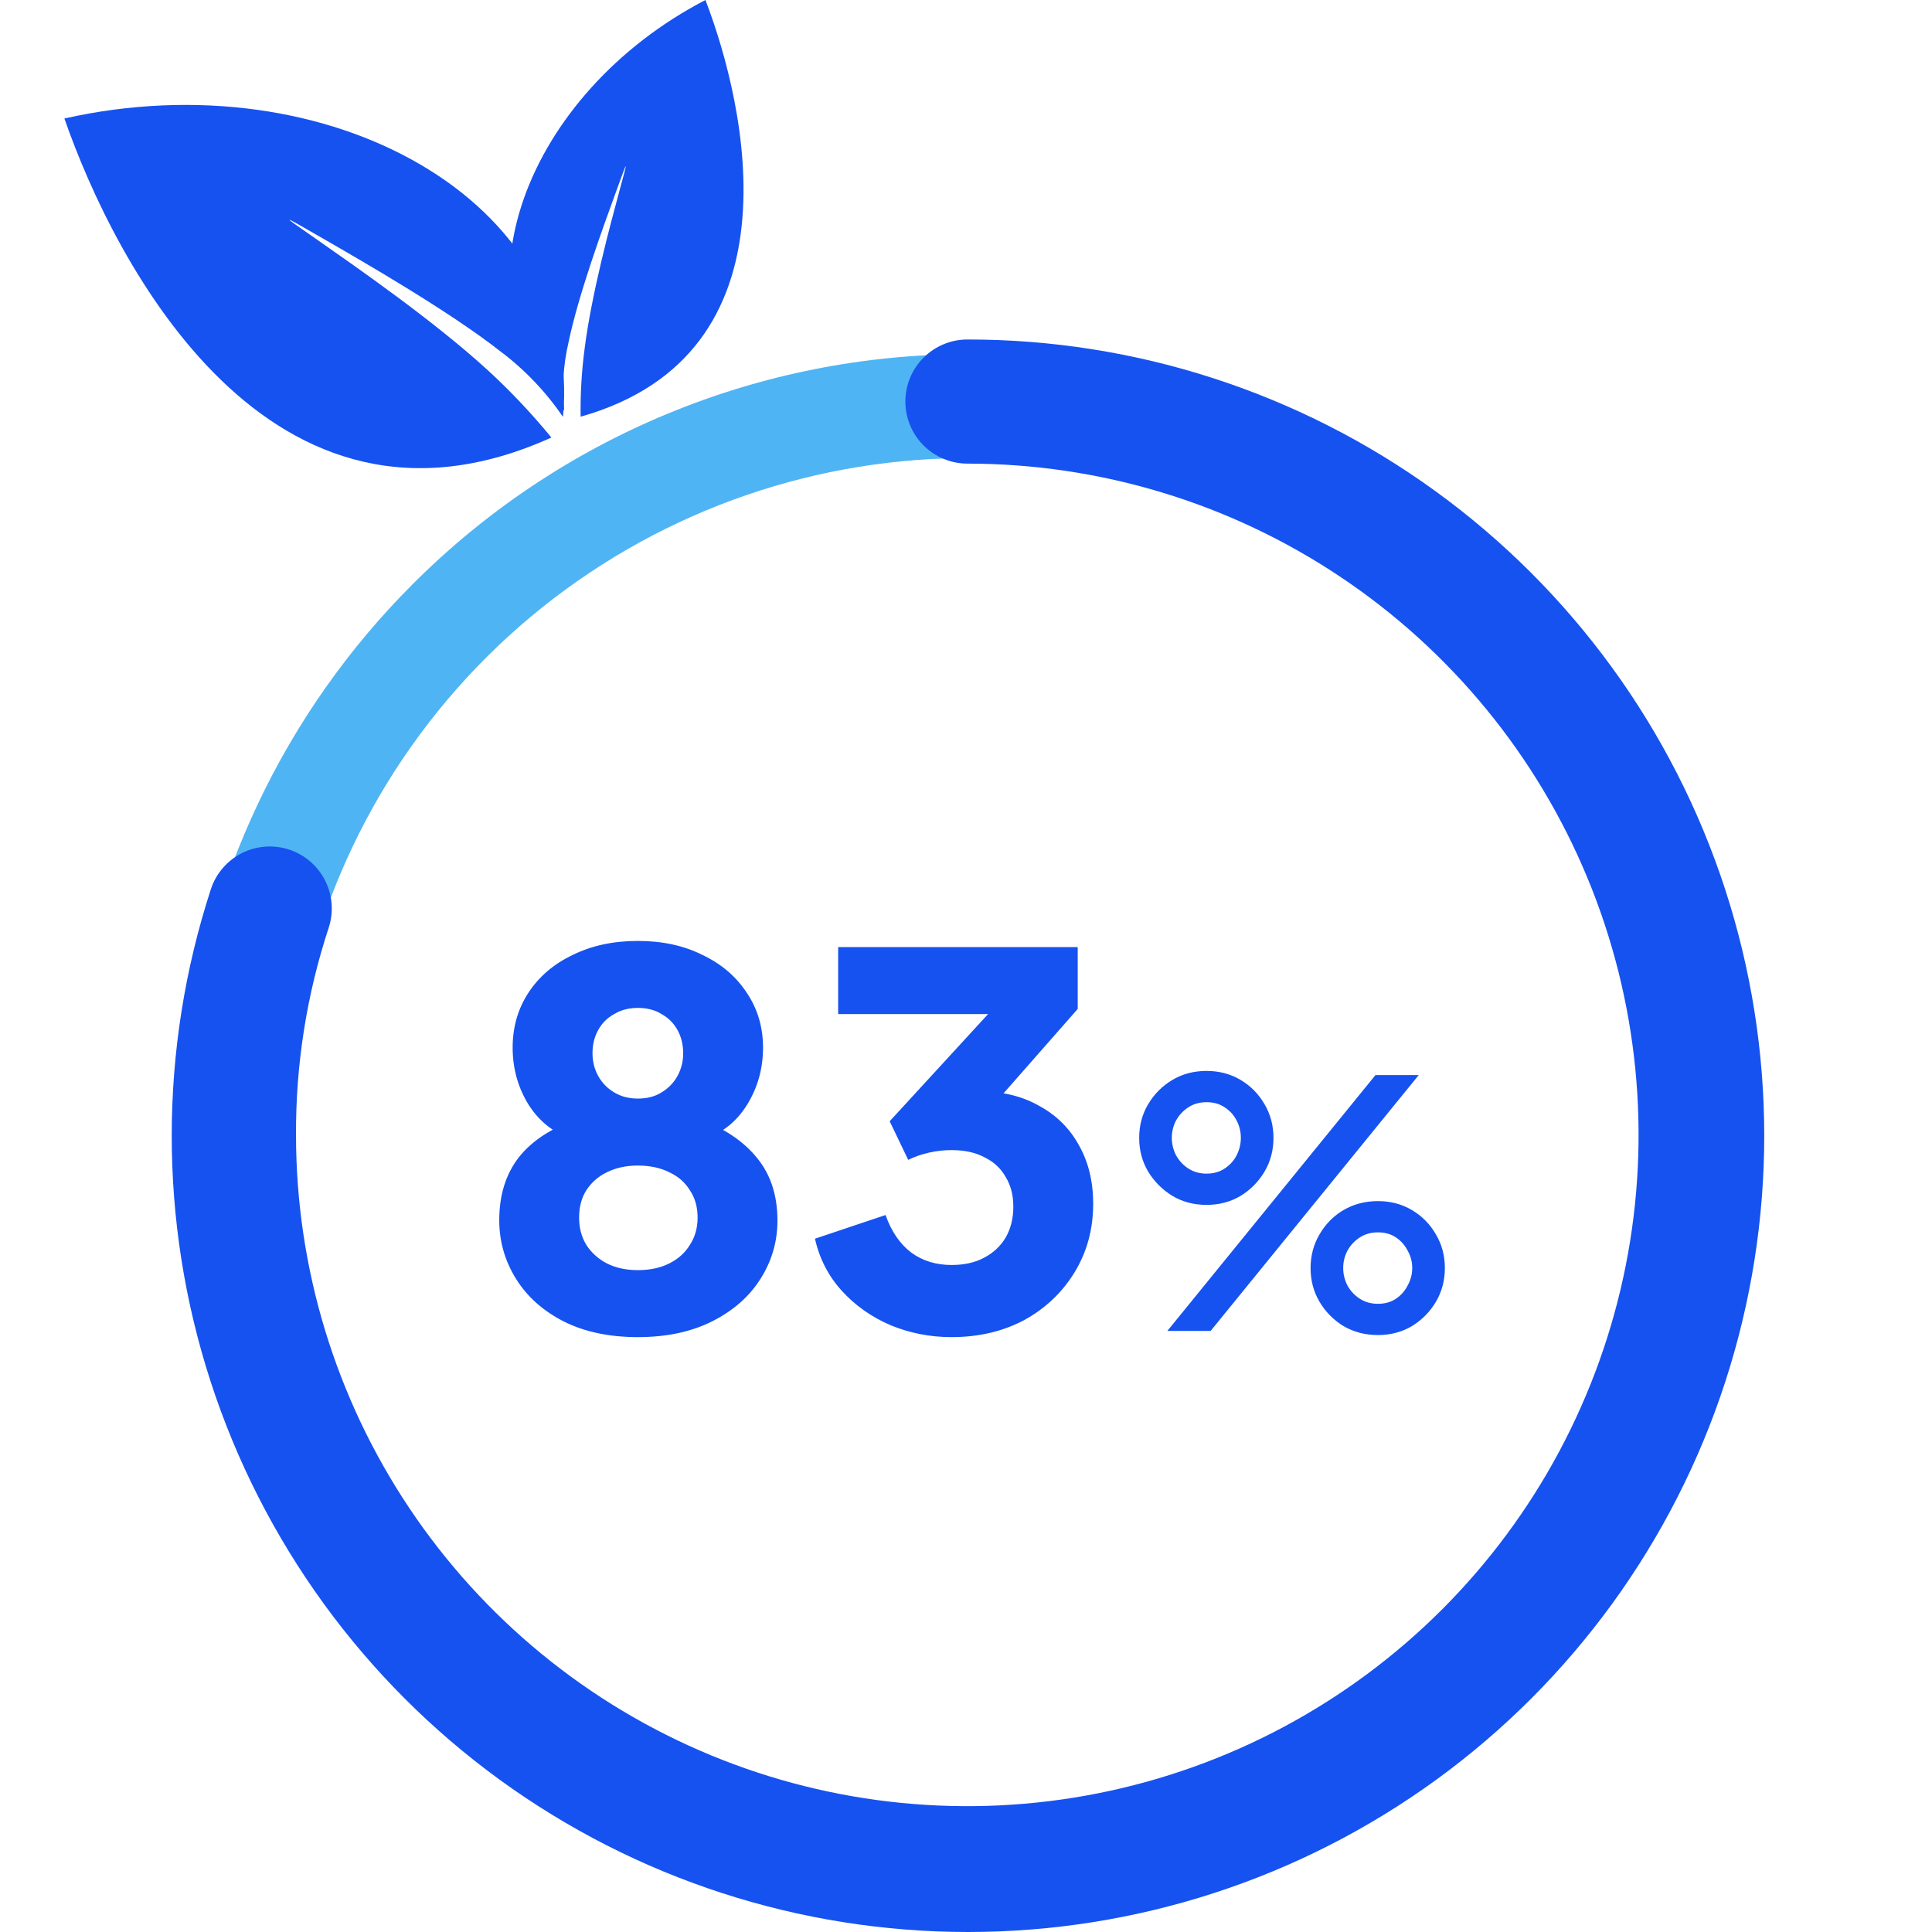 <svg width="180" height="180" viewBox="0 0 180 180" fill="none" xmlns="http://www.w3.org/2000/svg">
<path d="M90.153 33C107.087 32.992 123.5 38.856 136.595 49.593C149.689 60.33 158.656 75.276 161.966 91.884C165.276 108.491 162.724 125.733 154.746 140.67C146.768 155.607 133.857 167.315 118.213 173.799C102.57 180.283 85.162 181.142 68.956 176.23C52.75 171.317 38.749 160.936 29.34 146.857C19.93 132.778 15.693 115.872 17.352 99.019C19.011 82.166 26.462 66.41 38.437 54.436C45.221 47.635 53.282 42.24 62.157 38.561C71.032 34.883 80.546 32.993 90.153 33ZM135.066 61.259C124.675 50.876 111.006 44.416 96.388 42.981C81.769 41.545 67.105 45.223 54.893 53.387C42.682 61.551 33.678 73.696 29.417 87.754C25.156 101.811 25.901 116.911 31.525 130.481C37.148 144.051 47.303 155.252 60.258 162.174C73.214 169.097 88.169 171.314 102.576 168.447C116.982 165.58 129.949 157.807 139.267 146.451C148.586 135.096 153.678 120.861 153.678 106.172C153.691 97.829 152.052 89.565 148.858 81.857C145.664 74.148 140.976 67.148 135.066 61.259Z" fill="#4FB4F4"/>
<path d="M59.426 124.576C56.738 124.576 54.418 124.08 52.466 123.088C50.546 122.096 49.074 120.768 48.05 119.104C47.026 117.44 46.514 115.632 46.514 113.68C46.514 111.344 47.122 109.392 48.338 107.824C49.586 106.256 51.41 105.072 53.81 104.272L53.33 106.096C51.634 105.584 50.274 104.528 49.25 102.928C48.258 101.328 47.762 99.552 47.762 97.6C47.762 95.68 48.258 93.968 49.25 92.464C50.242 90.96 51.618 89.792 53.378 88.96C55.138 88.096 57.154 87.664 59.426 87.664C61.698 87.664 63.698 88.096 65.426 88.96C67.186 89.792 68.562 90.96 69.554 92.464C70.578 93.968 71.09 95.68 71.09 97.6C71.09 99.552 70.594 101.328 69.602 102.928C68.61 104.528 67.25 105.6 65.522 106.144L65.09 104.224C67.49 105.12 69.314 106.352 70.562 107.92C71.81 109.456 72.434 111.392 72.434 113.728C72.434 115.68 71.906 117.488 70.85 119.152C69.826 120.784 68.338 122.096 66.386 123.088C64.434 124.08 62.114 124.576 59.426 124.576ZM59.426 118.336C60.546 118.336 61.522 118.128 62.354 117.712C63.186 117.296 63.826 116.72 64.274 115.984C64.754 115.248 64.994 114.4 64.994 113.44C64.994 112.448 64.754 111.6 64.274 110.896C63.826 110.16 63.186 109.6 62.354 109.216C61.522 108.8 60.546 108.592 59.426 108.592C58.338 108.592 57.378 108.8 56.546 109.216C55.746 109.6 55.106 110.16 54.626 110.896C54.178 111.6 53.954 112.448 53.954 113.44C53.954 114.4 54.178 115.248 54.626 115.984C55.106 116.72 55.746 117.296 56.546 117.712C57.378 118.128 58.338 118.336 59.426 118.336ZM59.426 102.352C60.29 102.352 61.026 102.16 61.634 101.776C62.274 101.392 62.77 100.88 63.122 100.24C63.474 99.6 63.65 98.896 63.65 98.128C63.65 97.328 63.474 96.608 63.122 95.968C62.77 95.328 62.274 94.832 61.634 94.48C61.026 94.096 60.29 93.904 59.426 93.904C58.594 93.904 57.858 94.096 57.218 94.48C56.578 94.832 56.082 95.328 55.73 95.968C55.378 96.608 55.202 97.328 55.202 98.128C55.202 98.896 55.378 99.6 55.73 100.24C56.082 100.88 56.578 101.392 57.218 101.776C57.858 102.16 58.594 102.352 59.426 102.352ZM88.649 124.576C86.665 124.576 84.777 124.208 82.985 123.472C81.193 122.704 79.673 121.632 78.425 120.256C77.177 118.88 76.345 117.264 75.929 115.408L82.505 113.2C83.049 114.736 83.849 115.904 84.905 116.704C85.961 117.472 87.209 117.856 88.649 117.856C89.833 117.856 90.841 117.632 91.673 117.184C92.537 116.736 93.209 116.112 93.689 115.312C94.169 114.48 94.409 113.52 94.409 112.432C94.409 111.344 94.169 110.416 93.689 109.648C93.241 108.848 92.585 108.24 91.721 107.824C90.889 107.376 89.865 107.152 88.649 107.152C87.945 107.152 87.241 107.232 86.537 107.392C85.833 107.552 85.193 107.776 84.617 108.064L82.889 104.464L92.057 94.48H78.089V88.24H100.409V94L91.001 104.704L91.241 101.68C93.385 101.68 95.241 102.128 96.809 103.024C98.409 103.888 99.641 105.104 100.505 106.672C101.401 108.24 101.849 110.064 101.849 112.144C101.849 114.512 101.273 116.64 100.121 118.528C98.969 120.416 97.401 121.904 95.417 122.992C93.433 124.048 91.177 124.576 88.649 124.576ZM108.759 124L128.151 100.16H132.183L112.791 124H108.759ZM112.407 112.256C111.234 112.256 110.178 111.979 109.239 111.424C108.301 110.848 107.543 110.091 106.967 109.152C106.413 108.213 106.135 107.168 106.135 106.016C106.135 104.864 106.413 103.819 106.967 102.88C107.543 101.92 108.301 101.163 109.239 100.608C110.178 100.053 111.234 99.776 112.407 99.776C113.581 99.776 114.637 100.053 115.575 100.608C116.514 101.163 117.261 101.92 117.815 102.88C118.37 103.819 118.647 104.864 118.647 106.016C118.647 107.168 118.37 108.213 117.815 109.152C117.261 110.091 116.514 110.848 115.575 111.424C114.637 111.979 113.581 112.256 112.407 112.256ZM112.407 109.344C113.069 109.344 113.634 109.184 114.103 108.864C114.594 108.544 114.967 108.128 115.223 107.616C115.479 107.104 115.607 106.571 115.607 106.016C115.607 105.44 115.479 104.907 115.223 104.416C114.967 103.904 114.594 103.488 114.103 103.168C113.634 102.848 113.069 102.688 112.407 102.688C111.767 102.688 111.202 102.848 110.711 103.168C110.221 103.488 109.837 103.904 109.559 104.416C109.303 104.907 109.175 105.44 109.175 106.016C109.175 106.571 109.303 107.104 109.559 107.616C109.837 108.128 110.221 108.544 110.711 108.864C111.202 109.184 111.767 109.344 112.407 109.344ZM128.375 124.384C127.202 124.384 126.135 124.107 125.175 123.552C124.237 122.976 123.49 122.219 122.935 121.28C122.381 120.341 122.103 119.296 122.103 118.144C122.103 116.992 122.381 115.947 122.935 115.008C123.49 114.048 124.237 113.291 125.175 112.736C126.135 112.181 127.202 111.904 128.375 111.904C129.549 111.904 130.605 112.181 131.543 112.736C132.482 113.291 133.229 114.048 133.783 115.008C134.338 115.947 134.615 116.992 134.615 118.144C134.615 119.296 134.338 120.341 133.783 121.28C133.229 122.219 132.482 122.976 131.543 123.552C130.605 124.107 129.549 124.384 128.375 124.384ZM128.375 121.472C129.037 121.472 129.602 121.312 130.071 120.992C130.541 120.672 130.903 120.256 131.159 119.744C131.437 119.232 131.575 118.699 131.575 118.144C131.575 117.568 131.437 117.035 131.159 116.544C130.903 116.032 130.541 115.616 130.071 115.296C129.602 114.976 129.037 114.816 128.375 114.816C127.735 114.816 127.17 114.976 126.679 115.296C126.189 115.616 125.805 116.032 125.527 116.544C125.271 117.035 125.143 117.568 125.143 118.144C125.143 118.699 125.271 119.232 125.527 119.744C125.805 120.256 126.189 120.672 126.679 120.992C127.17 121.312 127.735 121.472 128.375 121.472Z" fill="#1652F0"/>
<path d="M19.644 82.851C20.118 81.395 21.151 80.188 22.515 79.494C23.878 78.799 25.462 78.675 26.918 79.147C28.374 79.62 29.582 80.651 30.278 82.014C30.974 83.377 31.101 84.96 30.63 86.417C28.576 92.654 27.545 99.183 27.579 105.751C27.582 118.12 31.253 130.21 38.127 140.493C45.002 150.776 54.77 158.789 66.199 163.52C77.627 168.251 90.202 169.487 102.333 167.072C114.464 164.657 125.606 158.699 134.351 149.951C143.096 141.204 149.05 130.059 151.462 117.928C153.873 105.796 152.633 93.222 147.899 81.795C143.164 70.368 135.147 60.602 124.862 53.731C114.577 46.86 102.486 43.193 90.117 43.194C88.586 43.189 87.12 42.578 86.039 41.494C84.958 40.41 84.351 38.942 84.351 37.412C84.351 35.881 84.958 34.413 86.039 33.329C87.12 32.245 88.586 31.634 90.117 31.63C105.788 31.615 121.061 36.564 133.746 45.766C146.431 54.968 155.876 67.95 160.727 82.852C165.578 97.753 165.585 113.808 160.748 128.714C155.911 143.619 146.477 156.611 133.801 165.824C121.124 175.038 105.856 180 90.185 180C74.514 180 59.245 175.037 46.569 165.824C33.892 156.61 24.459 143.619 19.622 128.713C14.785 113.807 14.793 97.752 19.644 82.851Z" fill="#1652F0"/>
<path fill-rule="evenodd" clip-rule="evenodd" d="M6 11.039C10.686 24.528 25.117 52.626 51.371 40.763C49.569 38.566 47.617 36.495 45.528 34.567C40.45 29.901 33.136 24.843 29.549 22.332C25.96 19.843 26.098 19.921 30.078 22.215C34.058 24.509 41.881 29.019 46.607 32.725C48.878 34.428 50.852 36.495 52.45 38.842C54.391 18.842 30.705 5.49 6 11.039Z" fill="#1652F0"/>
<path fill-rule="evenodd" clip-rule="evenodd" d="M65.724 -1.52588e-05C69.547 9.96 74.802 32.979 54.096 38.822C54.065 36.698 54.19 34.575 54.469 32.469C55.116 27.372 56.861 20.94 57.705 17.803C58.567 14.646 58.528 14.745 57.351 17.98C56.175 21.215 53.861 27.548 52.959 31.94C52.478 34.001 52.346 36.129 52.567 38.234C41.822 27.744 48.94 8.725 65.724 -1.52588e-05Z" fill="#1652F0"/>
</svg>
